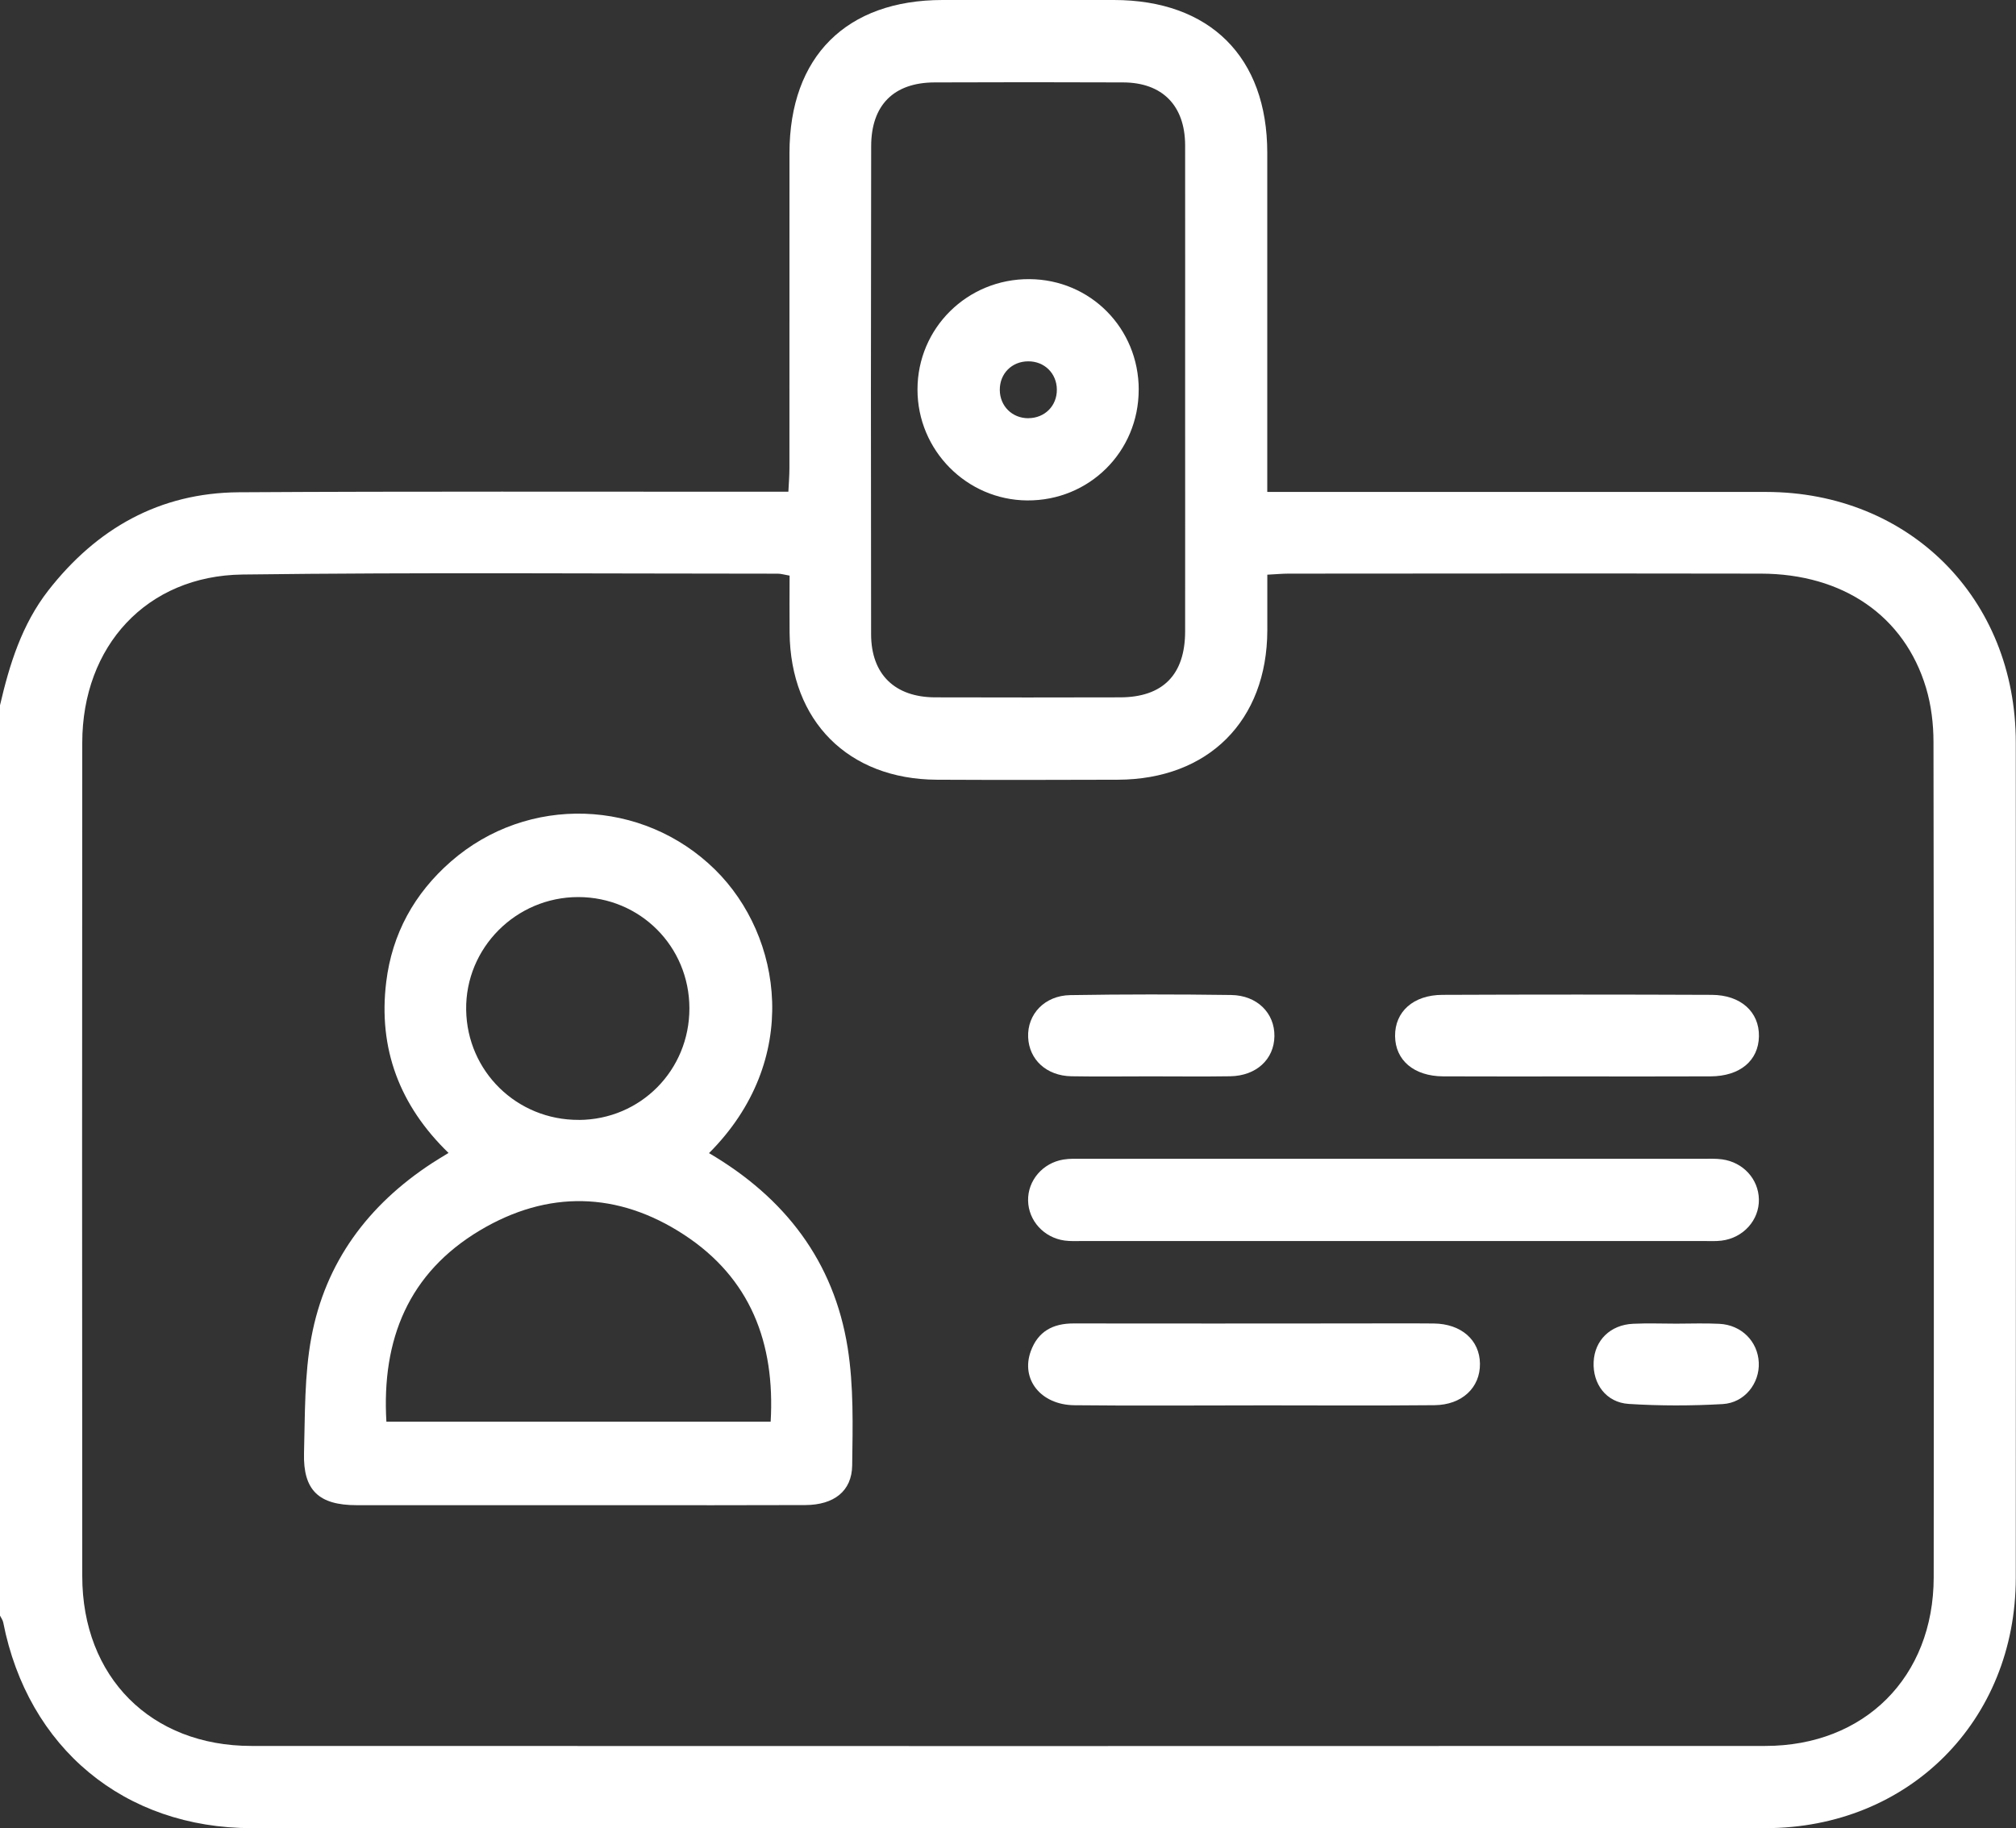 <svg width="86" height="78" viewBox="0 0 86 78" fill="none" xmlns="http://www.w3.org/2000/svg">
<rect x="0" y="0" width="86" height="78" fill="#333333" stroke="none"/>
<g clip-path="url(#clip0_2027_221)">
<path d="M-7.58965e-05 30.089C0.406 28.338 0.933 26.641 2.059 25.192C4.126 22.543 6.807 21.023 10.19 21.001C17.663 20.956 25.138 20.981 32.611 20.978C32.918 20.978 33.223 20.978 33.631 20.978C33.649 20.613 33.676 20.291 33.676 19.968C33.678 15.485 33.676 11.003 33.678 6.52C33.685 2.414 36.104 0.002 40.209 0C42.643 0 45.08 0 47.514 0C51.615 0.002 54.06 2.436 54.06 6.518C54.06 11.001 54.06 15.482 54.06 19.966V20.987H55.103C61.849 20.987 68.595 20.985 75.341 20.987C81.453 20.992 85.989 25.534 85.991 31.672C85.998 43.551 85.998 55.43 85.991 67.311C85.987 73.413 81.426 77.989 75.314 77.991C53.789 78 32.263 77.998 10.739 77.991C5.299 77.991 1.189 74.572 0.137 69.213C0.117 69.109 0.045 69.017 -0.002 68.921C-0.002 55.975 -0.002 43.03 -0.002 30.085L-7.58965e-05 30.089ZM33.683 24.557C33.452 24.517 33.317 24.474 33.183 24.474C25.568 24.474 17.954 24.413 10.342 24.51C6.259 24.562 3.513 27.559 3.509 31.685C3.5 43.537 3.5 55.389 3.509 67.241C3.511 71.545 6.436 74.484 10.726 74.484C32.252 74.491 53.777 74.491 75.303 74.484C79.541 74.484 82.484 71.541 82.489 67.293C82.5 55.414 82.498 43.533 82.48 31.654C82.48 30.882 82.383 30.078 82.161 29.339C81.239 26.275 78.621 24.479 75.121 24.472C68.402 24.461 61.685 24.467 54.966 24.472C54.695 24.472 54.423 24.499 54.062 24.517C54.062 25.343 54.065 26.12 54.062 26.899C54.049 30.747 51.547 33.25 47.687 33.264C45.111 33.273 42.535 33.277 39.96 33.264C36.189 33.243 33.721 30.769 33.683 26.989C33.674 26.183 33.683 25.377 33.683 24.562V24.557ZM50.556 16.609C50.556 13.138 50.56 9.667 50.556 6.197C50.551 4.506 49.587 3.523 47.917 3.516C45.232 3.505 42.549 3.505 39.864 3.516C38.132 3.523 37.167 4.477 37.163 6.232C37.149 13.174 37.149 20.116 37.16 27.058C37.163 28.769 38.172 29.746 39.897 29.75C42.527 29.757 45.154 29.757 47.783 29.75C49.605 29.746 50.554 28.785 50.556 26.937C50.56 23.493 50.556 20.051 50.556 16.607V16.609Z" fill="white"/>
<path d="M30.244 49.193C33.495 51.099 35.574 53.818 36.16 57.495C36.422 59.139 36.375 60.843 36.353 62.52C36.337 63.62 35.57 64.201 34.358 64.208C31.727 64.219 29.097 64.213 26.466 64.213C22.715 64.213 18.966 64.215 15.215 64.213C13.602 64.213 12.927 63.58 12.969 61.992C13.014 60.347 12.983 58.669 13.281 57.062C13.876 53.849 15.706 51.398 18.437 49.617C18.645 49.48 18.861 49.355 19.134 49.186C17.052 47.17 16.126 44.741 16.476 41.889C16.727 39.837 17.674 38.118 19.233 36.755C22.513 33.888 27.424 34.065 30.509 37.105C33.382 39.938 34.203 45.239 30.244 49.195V49.193ZM16.483 60.652H32.875C33.071 57.286 32.009 54.525 29.18 52.675C26.36 50.83 23.368 50.762 20.471 52.491C17.438 54.303 16.276 57.127 16.483 60.652ZM24.689 47.778C27.325 47.767 29.412 45.659 29.409 43.014C29.405 40.374 27.305 38.273 24.669 38.27C22.01 38.268 19.848 40.444 19.886 43.079C19.924 45.708 22.049 47.787 24.689 47.776V47.778Z" fill="white"/>
<path d="M59.458 49.435C63.848 49.435 68.241 49.435 72.631 49.435C72.912 49.435 73.194 49.422 73.468 49.46C74.368 49.586 75.014 50.304 75.032 51.164C75.05 52.049 74.37 52.812 73.441 52.927C73.192 52.958 72.939 52.944 72.687 52.944C63.848 52.944 55.011 52.944 46.172 52.944C45.921 52.944 45.665 52.958 45.418 52.924C44.53 52.803 43.873 52.076 43.857 51.218C43.841 50.365 44.476 49.613 45.365 49.467C45.638 49.422 45.923 49.435 46.201 49.435C50.621 49.435 55.041 49.435 59.458 49.435Z" fill="white"/>
<path d="M53.47 59.956C50.924 59.956 48.377 59.976 45.831 59.949C44.395 59.933 43.538 58.842 43.971 57.646C44.279 56.797 44.918 56.458 45.797 56.46C49.771 56.467 53.746 56.462 57.719 56.46C58.866 56.46 60.014 56.451 61.161 56.462C62.336 56.474 63.124 57.17 63.133 58.18C63.144 59.193 62.372 59.936 61.194 59.947C58.619 59.972 56.046 59.954 53.47 59.954V59.956Z" fill="white"/>
<path d="M67.182 45.922C65.309 45.922 63.435 45.928 61.565 45.919C60.319 45.913 59.523 45.235 59.512 44.202C59.501 43.162 60.288 42.446 61.533 42.442C65.363 42.426 69.192 42.426 73.022 42.442C74.262 42.446 75.052 43.174 75.034 44.211C75.016 45.248 74.226 45.913 72.972 45.919C71.043 45.928 69.116 45.922 67.186 45.922H67.182Z" fill="white"/>
<path d="M49.048 45.919C47.931 45.919 46.816 45.935 45.701 45.915C44.64 45.895 43.9 45.205 43.859 44.249C43.819 43.27 44.559 42.471 45.658 42.453C47.947 42.415 50.235 42.417 52.521 42.448C53.634 42.464 54.379 43.225 54.365 44.206C54.352 45.192 53.591 45.897 52.481 45.915C51.337 45.933 50.193 45.919 49.048 45.919Z" fill="white"/>
<path d="M71.507 56.469C72.12 56.469 72.734 56.444 73.347 56.476C74.289 56.523 74.985 57.226 75.027 58.126C75.07 59.008 74.428 59.846 73.486 59.9C72.153 59.976 70.81 59.978 69.477 59.893C68.517 59.832 67.938 59.038 67.983 58.101C68.025 57.181 68.692 56.519 69.665 56.474C70.278 56.444 70.893 56.469 71.505 56.469H71.507Z" fill="white"/>
<path d="M48.575 16.627C48.575 19.272 46.462 21.367 43.819 21.349C41.237 21.331 39.137 19.209 39.139 16.618C39.139 13.992 41.268 11.892 43.913 11.908C46.52 11.924 48.577 14.007 48.577 16.627H48.575ZM43.873 17.84C44.57 17.835 45.089 17.314 45.084 16.621C45.08 15.929 44.553 15.408 43.857 15.415C43.161 15.419 42.645 15.94 42.65 16.636C42.654 17.326 43.179 17.846 43.873 17.842V17.84Z" fill="white"/>
</g>
<defs>
<clipPath id="clip0_2027_221">
<rect width="86" height="78" fill="white"/>
</clipPath>
</defs>
</svg>
